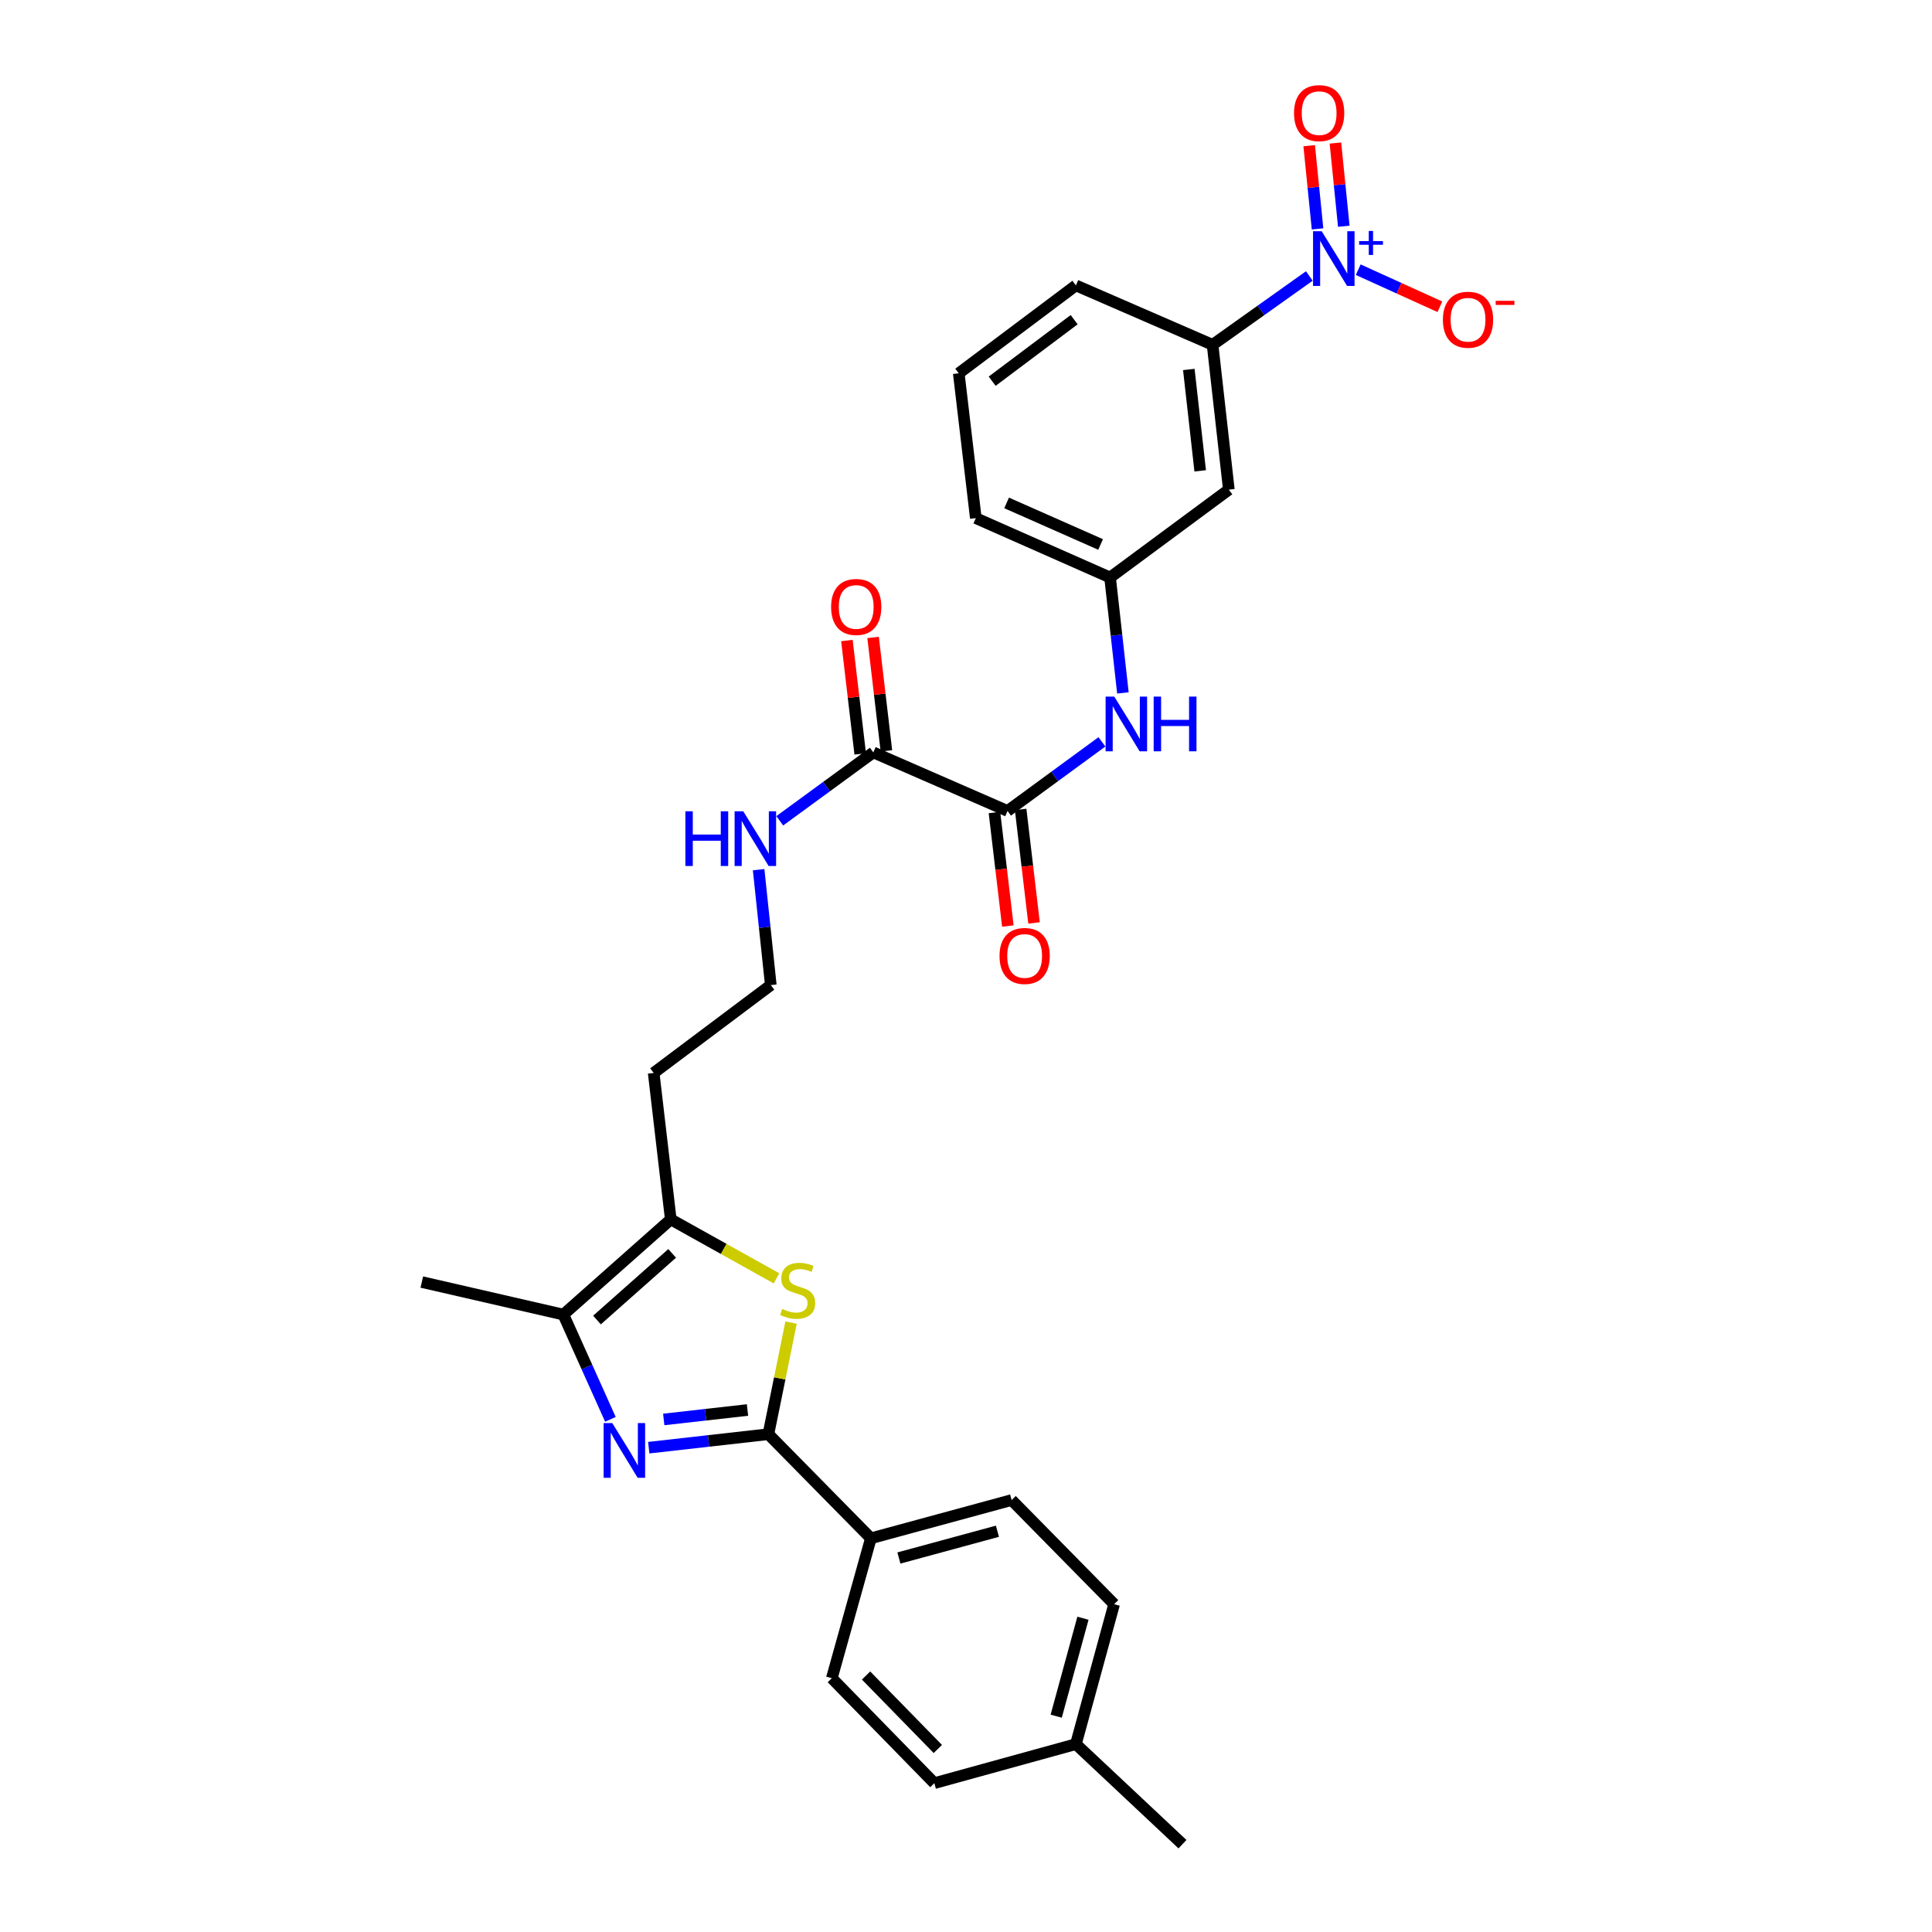 <?xml version='1.0' encoding='iso-8859-1'?>
<svg version='1.1' baseProfile='full'
              xmlns='http://www.w3.org/2000/svg'
                      xmlns:rdkit='http://www.rdkit.org/xml'
                      xmlns:xlink='http://www.w3.org/1999/xlink'
                  xml:space='preserve'
width='1000px' height='1000px' viewBox='0 0 1000 1000'>
<!-- END OF HEADER -->
<rect style='opacity:1.0;fill:#FFFFFF;stroke:none' width='1000' height='1000' x='0' y='0'> </rect>
<path class='bond-0' d='M 335.791,749.319 L 366.755,745.826' style='fill:none;fill-rule:evenodd;stroke:#0000FF;stroke-width:6px;stroke-linecap:butt;stroke-linejoin:miter;stroke-opacity:1' />
<path class='bond-0' d='M 366.755,745.826 L 397.719,742.333' style='fill:none;fill-rule:evenodd;stroke:#000000;stroke-width:6px;stroke-linecap:butt;stroke-linejoin:miter;stroke-opacity:1' />
<path class='bond-0' d='M 343.55,734.708 L 365.225,732.263' style='fill:none;fill-rule:evenodd;stroke:#0000FF;stroke-width:6px;stroke-linecap:butt;stroke-linejoin:miter;stroke-opacity:1' />
<path class='bond-0' d='M 365.225,732.263 L 386.9,729.818' style='fill:none;fill-rule:evenodd;stroke:#000000;stroke-width:6px;stroke-linecap:butt;stroke-linejoin:miter;stroke-opacity:1' />
<path class='bond-3' d='M 315.952,734.655 L 303.777,707.542' style='fill:none;fill-rule:evenodd;stroke:#0000FF;stroke-width:6px;stroke-linecap:butt;stroke-linejoin:miter;stroke-opacity:1' />
<path class='bond-3' d='M 303.777,707.542 L 291.602,680.429' style='fill:none;fill-rule:evenodd;stroke:#000000;stroke-width:6px;stroke-linecap:butt;stroke-linejoin:miter;stroke-opacity:1' />
<path class='bond-1' d='M 397.719,742.333 L 403.589,713.451' style='fill:none;fill-rule:evenodd;stroke:#000000;stroke-width:6px;stroke-linecap:butt;stroke-linejoin:miter;stroke-opacity:1' />
<path class='bond-1' d='M 403.589,713.451 L 409.459,684.57' style='fill:none;fill-rule:evenodd;stroke:#CCCC00;stroke-width:6px;stroke-linecap:butt;stroke-linejoin:miter;stroke-opacity:1' />
<path class='bond-9' d='M 397.719,742.333 L 450.767,796.222' style='fill:none;fill-rule:evenodd;stroke:#000000;stroke-width:6px;stroke-linecap:butt;stroke-linejoin:miter;stroke-opacity:1' />
<path class='bond-29' d='M 401.909,661.675 L 374.549,646.412' style='fill:none;fill-rule:evenodd;stroke:#CCCC00;stroke-width:6px;stroke-linecap:butt;stroke-linejoin:miter;stroke-opacity:1' />
<path class='bond-29' d='M 374.549,646.412 L 347.189,631.15' style='fill:none;fill-rule:evenodd;stroke:#000000;stroke-width:6px;stroke-linecap:butt;stroke-linejoin:miter;stroke-opacity:1' />
<path class='bond-2' d='M 677.703,142.85 L 652.666,160.661' style='fill:none;fill-rule:evenodd;stroke:#0000FF;stroke-width:6px;stroke-linecap:butt;stroke-linejoin:miter;stroke-opacity:1' />
<path class='bond-2' d='M 652.666,160.661 L 627.63,178.472' style='fill:none;fill-rule:evenodd;stroke:#000000;stroke-width:6px;stroke-linecap:butt;stroke-linejoin:miter;stroke-opacity:1' />
<path class='bond-11' d='M 703.016,139.587 L 724.151,149.189' style='fill:none;fill-rule:evenodd;stroke:#0000FF;stroke-width:6px;stroke-linecap:butt;stroke-linejoin:miter;stroke-opacity:1' />
<path class='bond-11' d='M 724.151,149.189 L 745.286,158.792' style='fill:none;fill-rule:evenodd;stroke:#FF0000;stroke-width:6px;stroke-linecap:butt;stroke-linejoin:miter;stroke-opacity:1' />
<path class='bond-12' d='M 695.543,117.104 L 693.377,95.571' style='fill:none;fill-rule:evenodd;stroke:#0000FF;stroke-width:6px;stroke-linecap:butt;stroke-linejoin:miter;stroke-opacity:1' />
<path class='bond-12' d='M 693.377,95.571 L 691.21,74.037' style='fill:none;fill-rule:evenodd;stroke:#FF0000;stroke-width:6px;stroke-linecap:butt;stroke-linejoin:miter;stroke-opacity:1' />
<path class='bond-12' d='M 681.963,118.47 L 679.796,96.937' style='fill:none;fill-rule:evenodd;stroke:#0000FF;stroke-width:6px;stroke-linecap:butt;stroke-linejoin:miter;stroke-opacity:1' />
<path class='bond-12' d='M 679.796,96.937 L 677.63,75.404' style='fill:none;fill-rule:evenodd;stroke:#FF0000;stroke-width:6px;stroke-linecap:butt;stroke-linejoin:miter;stroke-opacity:1' />
<path class='bond-4' d='M 291.602,680.429 L 347.189,631.15' style='fill:none;fill-rule:evenodd;stroke:#000000;stroke-width:6px;stroke-linecap:butt;stroke-linejoin:miter;stroke-opacity:1' />
<path class='bond-4' d='M 308.994,683.25 L 347.905,648.755' style='fill:none;fill-rule:evenodd;stroke:#000000;stroke-width:6px;stroke-linecap:butt;stroke-linejoin:miter;stroke-opacity:1' />
<path class='bond-24' d='M 291.602,680.429 L 218.331,663.588' style='fill:none;fill-rule:evenodd;stroke:#000000;stroke-width:6px;stroke-linecap:butt;stroke-linejoin:miter;stroke-opacity:1' />
<path class='bond-17' d='M 347.189,631.15 L 338.34,555.355' style='fill:none;fill-rule:evenodd;stroke:#000000;stroke-width:6px;stroke-linecap:butt;stroke-linejoin:miter;stroke-opacity:1' />
<path class='bond-5' d='M 521.505,419.756 L 452.026,389.441' style='fill:none;fill-rule:evenodd;stroke:#000000;stroke-width:6px;stroke-linecap:butt;stroke-linejoin:miter;stroke-opacity:1' />
<path class='bond-8' d='M 521.505,419.756 L 545.929,401.867' style='fill:none;fill-rule:evenodd;stroke:#000000;stroke-width:6px;stroke-linecap:butt;stroke-linejoin:miter;stroke-opacity:1' />
<path class='bond-8' d='M 545.929,401.867 L 570.353,383.978' style='fill:none;fill-rule:evenodd;stroke:#0000FF;stroke-width:6px;stroke-linecap:butt;stroke-linejoin:miter;stroke-opacity:1' />
<path class='bond-14' d='M 514.727,420.556 L 518.195,449.933' style='fill:none;fill-rule:evenodd;stroke:#000000;stroke-width:6px;stroke-linecap:butt;stroke-linejoin:miter;stroke-opacity:1' />
<path class='bond-14' d='M 518.195,449.933 L 521.663,479.31' style='fill:none;fill-rule:evenodd;stroke:#FF0000;stroke-width:6px;stroke-linecap:butt;stroke-linejoin:miter;stroke-opacity:1' />
<path class='bond-14' d='M 528.282,418.956 L 531.75,448.333' style='fill:none;fill-rule:evenodd;stroke:#000000;stroke-width:6px;stroke-linecap:butt;stroke-linejoin:miter;stroke-opacity:1' />
<path class='bond-14' d='M 531.75,448.333 L 535.217,477.71' style='fill:none;fill-rule:evenodd;stroke:#FF0000;stroke-width:6px;stroke-linecap:butt;stroke-linejoin:miter;stroke-opacity:1' />
<path class='bond-6' d='M 452.026,389.441 L 427.814,407.143' style='fill:none;fill-rule:evenodd;stroke:#000000;stroke-width:6px;stroke-linecap:butt;stroke-linejoin:miter;stroke-opacity:1' />
<path class='bond-6' d='M 427.814,407.143 L 403.602,424.845' style='fill:none;fill-rule:evenodd;stroke:#0000FF;stroke-width:6px;stroke-linecap:butt;stroke-linejoin:miter;stroke-opacity:1' />
<path class='bond-15' d='M 458.803,388.645 L 455.357,359.292' style='fill:none;fill-rule:evenodd;stroke:#000000;stroke-width:6px;stroke-linecap:butt;stroke-linejoin:miter;stroke-opacity:1' />
<path class='bond-15' d='M 455.357,359.292 L 451.91,329.939' style='fill:none;fill-rule:evenodd;stroke:#FF0000;stroke-width:6px;stroke-linecap:butt;stroke-linejoin:miter;stroke-opacity:1' />
<path class='bond-15' d='M 445.248,390.237 L 441.801,360.884' style='fill:none;fill-rule:evenodd;stroke:#000000;stroke-width:6px;stroke-linecap:butt;stroke-linejoin:miter;stroke-opacity:1' />
<path class='bond-15' d='M 441.801,360.884 L 438.355,331.531' style='fill:none;fill-rule:evenodd;stroke:#FF0000;stroke-width:6px;stroke-linecap:butt;stroke-linejoin:miter;stroke-opacity:1' />
<path class='bond-7' d='M 627.63,178.472 L 636.047,253.433' style='fill:none;fill-rule:evenodd;stroke:#000000;stroke-width:6px;stroke-linecap:butt;stroke-linejoin:miter;stroke-opacity:1' />
<path class='bond-7' d='M 615.329,191.239 L 621.221,243.711' style='fill:none;fill-rule:evenodd;stroke:#000000;stroke-width:6px;stroke-linecap:butt;stroke-linejoin:miter;stroke-opacity:1' />
<path class='bond-31' d='M 627.63,178.472 L 556.885,147.724' style='fill:none;fill-rule:evenodd;stroke:#000000;stroke-width:6px;stroke-linecap:butt;stroke-linejoin:miter;stroke-opacity:1' />
<path class='bond-13' d='M 581.212,358.649 L 577.89,328.781' style='fill:none;fill-rule:evenodd;stroke:#0000FF;stroke-width:6px;stroke-linecap:butt;stroke-linejoin:miter;stroke-opacity:1' />
<path class='bond-13' d='M 577.89,328.781 L 574.567,298.913' style='fill:none;fill-rule:evenodd;stroke:#000000;stroke-width:6px;stroke-linecap:butt;stroke-linejoin:miter;stroke-opacity:1' />
<path class='bond-18' d='M 450.767,796.222 L 523.612,776.424' style='fill:none;fill-rule:evenodd;stroke:#000000;stroke-width:6px;stroke-linecap:butt;stroke-linejoin:miter;stroke-opacity:1' />
<path class='bond-18' d='M 465.273,806.423 L 516.265,792.564' style='fill:none;fill-rule:evenodd;stroke:#000000;stroke-width:6px;stroke-linecap:butt;stroke-linejoin:miter;stroke-opacity:1' />
<path class='bond-19' d='M 450.767,796.222 L 430.552,868.635' style='fill:none;fill-rule:evenodd;stroke:#000000;stroke-width:6px;stroke-linecap:butt;stroke-linejoin:miter;stroke-opacity:1' />
<path class='bond-10' d='M 636.047,253.433 L 574.567,298.913' style='fill:none;fill-rule:evenodd;stroke:#000000;stroke-width:6px;stroke-linecap:butt;stroke-linejoin:miter;stroke-opacity:1' />
<path class='bond-27' d='M 574.567,298.913 L 505.081,268.181' style='fill:none;fill-rule:evenodd;stroke:#000000;stroke-width:6px;stroke-linecap:butt;stroke-linejoin:miter;stroke-opacity:1' />
<path class='bond-27' d='M 569.665,281.821 L 521.024,260.308' style='fill:none;fill-rule:evenodd;stroke:#000000;stroke-width:6px;stroke-linecap:butt;stroke-linejoin:miter;stroke-opacity:1' />
<path class='bond-16' d='M 392.665,450.144 L 395.814,480.006' style='fill:none;fill-rule:evenodd;stroke:#0000FF;stroke-width:6px;stroke-linecap:butt;stroke-linejoin:miter;stroke-opacity:1' />
<path class='bond-16' d='M 395.814,480.006 L 398.963,509.867' style='fill:none;fill-rule:evenodd;stroke:#000000;stroke-width:6px;stroke-linecap:butt;stroke-linejoin:miter;stroke-opacity:1' />
<path class='bond-20' d='M 338.34,555.355 L 398.963,509.867' style='fill:none;fill-rule:evenodd;stroke:#000000;stroke-width:6px;stroke-linecap:butt;stroke-linejoin:miter;stroke-opacity:1' />
<path class='bond-21' d='M 523.612,776.424 L 576.668,830.328' style='fill:none;fill-rule:evenodd;stroke:#000000;stroke-width:6px;stroke-linecap:butt;stroke-linejoin:miter;stroke-opacity:1' />
<path class='bond-22' d='M 430.552,868.635 L 483.615,922.957' style='fill:none;fill-rule:evenodd;stroke:#000000;stroke-width:6px;stroke-linecap:butt;stroke-linejoin:miter;stroke-opacity:1' />
<path class='bond-22' d='M 448.275,867.246 L 485.419,905.271' style='fill:none;fill-rule:evenodd;stroke:#000000;stroke-width:6px;stroke-linecap:butt;stroke-linejoin:miter;stroke-opacity:1' />
<path class='bond-30' d='M 576.668,830.328 L 556.885,902.757' style='fill:none;fill-rule:evenodd;stroke:#000000;stroke-width:6px;stroke-linecap:butt;stroke-linejoin:miter;stroke-opacity:1' />
<path class='bond-30' d='M 560.534,837.596 L 546.686,888.296' style='fill:none;fill-rule:evenodd;stroke:#000000;stroke-width:6px;stroke-linecap:butt;stroke-linejoin:miter;stroke-opacity:1' />
<path class='bond-23' d='M 483.615,922.957 L 556.885,902.757' style='fill:none;fill-rule:evenodd;stroke:#000000;stroke-width:6px;stroke-linecap:butt;stroke-linejoin:miter;stroke-opacity:1' />
<path class='bond-28' d='M 556.885,902.757 L 612.048,954.545' style='fill:none;fill-rule:evenodd;stroke:#000000;stroke-width:6px;stroke-linecap:butt;stroke-linejoin:miter;stroke-opacity:1' />
<path class='bond-25' d='M 556.885,147.724 L 496.255,193.22' style='fill:none;fill-rule:evenodd;stroke:#000000;stroke-width:6px;stroke-linecap:butt;stroke-linejoin:miter;stroke-opacity:1' />
<path class='bond-25' d='M 555.982,165.465 L 513.541,197.312' style='fill:none;fill-rule:evenodd;stroke:#000000;stroke-width:6px;stroke-linecap:butt;stroke-linejoin:miter;stroke-opacity:1' />
<path class='bond-26' d='M 496.255,193.22 L 505.081,268.181' style='fill:none;fill-rule:evenodd;stroke:#000000;stroke-width:6px;stroke-linecap:butt;stroke-linejoin:miter;stroke-opacity:1' />
<path  class='atom-0' d='M 316.915 736.582
L 326.195 751.582
Q 327.115 753.062, 328.595 755.742
Q 330.075 758.422, 330.155 758.582
L 330.155 736.582
L 333.915 736.582
L 333.915 764.902
L 330.035 764.902
L 320.075 748.502
Q 318.915 746.582, 317.675 744.382
Q 316.475 742.182, 316.115 741.502
L 316.115 764.902
L 312.435 764.902
L 312.435 736.582
L 316.915 736.582
' fill='#0000FF'/>
<path  class='atom-2' d='M 404.869 677.509
Q 405.189 677.629, 406.509 678.189
Q 407.829 678.749, 409.269 679.109
Q 410.749 679.429, 412.189 679.429
Q 414.869 679.429, 416.429 678.149
Q 417.989 676.829, 417.989 674.549
Q 417.989 672.989, 417.189 672.029
Q 416.429 671.069, 415.229 670.549
Q 414.029 670.029, 412.029 669.429
Q 409.509 668.669, 407.989 667.949
Q 406.509 667.229, 405.429 665.709
Q 404.389 664.189, 404.389 661.629
Q 404.389 658.069, 406.789 655.869
Q 409.229 653.669, 414.029 653.669
Q 417.309 653.669, 421.029 655.229
L 420.109 658.309
Q 416.709 656.909, 414.149 656.909
Q 411.389 656.909, 409.869 658.069
Q 408.349 659.189, 408.389 661.149
Q 408.389 662.669, 409.149 663.589
Q 409.949 664.509, 411.069 665.029
Q 412.229 665.549, 414.149 666.149
Q 416.709 666.949, 418.229 667.749
Q 419.749 668.549, 420.829 670.189
Q 421.949 671.789, 421.949 674.549
Q 421.949 678.469, 419.309 680.589
Q 416.709 682.669, 412.349 682.669
Q 409.829 682.669, 407.909 682.109
Q 406.029 681.589, 403.789 680.669
L 404.869 677.509
' fill='#CCCC00'/>
<path  class='atom-3' d='M 684.108 119.681
L 693.388 134.681
Q 694.308 136.161, 695.788 138.841
Q 697.268 141.521, 697.348 141.681
L 697.348 119.681
L 701.108 119.681
L 701.108 148.001
L 697.228 148.001
L 687.268 131.601
Q 686.108 129.681, 684.868 127.481
Q 683.668 125.281, 683.308 124.601
L 683.308 148.001
L 679.628 148.001
L 679.628 119.681
L 684.108 119.681
' fill='#0000FF'/>
<path  class='atom-3' d='M 703.484 124.785
L 708.473 124.785
L 708.473 119.532
L 710.691 119.532
L 710.691 124.785
L 715.813 124.785
L 715.813 126.686
L 710.691 126.686
L 710.691 131.966
L 708.473 131.966
L 708.473 126.686
L 703.484 126.686
L 703.484 124.785
' fill='#0000FF'/>
<path  class='atom-9' d='M 576.739 360.555
L 586.019 375.555
Q 586.939 377.035, 588.419 379.715
Q 589.899 382.395, 589.979 382.555
L 589.979 360.555
L 593.739 360.555
L 593.739 388.875
L 589.859 388.875
L 579.899 372.475
Q 578.739 370.555, 577.499 368.355
Q 576.299 366.155, 575.939 365.475
L 575.939 388.875
L 572.259 388.875
L 572.259 360.555
L 576.739 360.555
' fill='#0000FF'/>
<path  class='atom-9' d='M 597.139 360.555
L 600.979 360.555
L 600.979 372.595
L 615.459 372.595
L 615.459 360.555
L 619.299 360.555
L 619.299 388.875
L 615.459 388.875
L 615.459 375.795
L 600.979 375.795
L 600.979 388.875
L 597.139 388.875
L 597.139 360.555
' fill='#0000FF'/>
<path  class='atom-12' d='M 746.847 165.487
Q 746.847 158.687, 750.207 154.887
Q 753.567 151.087, 759.847 151.087
Q 766.127 151.087, 769.487 154.887
Q 772.847 158.687, 772.847 165.487
Q 772.847 172.367, 769.447 176.287
Q 766.047 180.167, 759.847 180.167
Q 753.607 180.167, 750.207 176.287
Q 746.847 172.407, 746.847 165.487
M 759.847 176.967
Q 764.167 176.967, 766.487 174.087
Q 768.847 171.167, 768.847 165.487
Q 768.847 159.927, 766.487 157.127
Q 764.167 154.287, 759.847 154.287
Q 755.527 154.287, 753.167 157.087
Q 750.847 159.887, 750.847 165.487
Q 750.847 171.207, 753.167 174.087
Q 755.527 176.967, 759.847 176.967
' fill='#FF0000'/>
<path  class='atom-12' d='M 774.167 155.709
L 783.856 155.709
L 783.856 157.821
L 774.167 157.821
L 774.167 155.709
' fill='#FF0000'/>
<path  class='atom-13' d='M 669.785 58.55
Q 669.785 51.75, 673.145 47.95
Q 676.505 44.15, 682.785 44.15
Q 689.065 44.15, 692.425 47.95
Q 695.785 51.75, 695.785 58.55
Q 695.785 65.43, 692.385 69.35
Q 688.985 73.23, 682.785 73.23
Q 676.545 73.23, 673.145 69.35
Q 669.785 65.47, 669.785 58.55
M 682.785 70.03
Q 687.105 70.03, 689.425 67.15
Q 691.785 64.23, 691.785 58.55
Q 691.785 52.99, 689.425 50.19
Q 687.105 47.35, 682.785 47.35
Q 678.465 47.35, 676.105 50.15
Q 673.785 52.95, 673.785 58.55
Q 673.785 64.27, 676.105 67.15
Q 678.465 70.03, 682.785 70.03
' fill='#FF0000'/>
<path  class='atom-15' d='M 517.353 494.797
Q 517.353 487.997, 520.713 484.197
Q 524.073 480.397, 530.353 480.397
Q 536.633 480.397, 539.993 484.197
Q 543.353 487.997, 543.353 494.797
Q 543.353 501.677, 539.953 505.597
Q 536.553 509.477, 530.353 509.477
Q 524.113 509.477, 520.713 505.597
Q 517.353 501.717, 517.353 494.797
M 530.353 506.277
Q 534.673 506.277, 536.993 503.397
Q 539.353 500.477, 539.353 494.797
Q 539.353 489.237, 536.993 486.437
Q 534.673 483.597, 530.353 483.597
Q 526.033 483.597, 523.673 486.397
Q 521.353 489.197, 521.353 494.797
Q 521.353 500.517, 523.673 503.397
Q 526.033 506.277, 530.353 506.277
' fill='#FF0000'/>
<path  class='atom-16' d='M 430.177 314.158
Q 430.177 307.358, 433.537 303.558
Q 436.897 299.758, 443.177 299.758
Q 449.457 299.758, 452.817 303.558
Q 456.177 307.358, 456.177 314.158
Q 456.177 321.038, 452.777 324.958
Q 449.377 328.838, 443.177 328.838
Q 436.937 328.838, 433.537 324.958
Q 430.177 321.078, 430.177 314.158
M 443.177 325.638
Q 447.497 325.638, 449.817 322.758
Q 452.177 319.838, 452.177 314.158
Q 452.177 308.598, 449.817 305.798
Q 447.497 302.958, 443.177 302.958
Q 438.857 302.958, 436.497 305.758
Q 434.177 308.558, 434.177 314.158
Q 434.177 319.878, 436.497 322.758
Q 438.857 325.638, 443.177 325.638
' fill='#FF0000'/>
<path  class='atom-17' d='M 354.751 419.919
L 358.591 419.919
L 358.591 431.959
L 373.071 431.959
L 373.071 419.919
L 376.911 419.919
L 376.911 448.239
L 373.071 448.239
L 373.071 435.159
L 358.591 435.159
L 358.591 448.239
L 354.751 448.239
L 354.751 419.919
' fill='#0000FF'/>
<path  class='atom-17' d='M 384.711 419.919
L 393.991 434.919
Q 394.911 436.399, 396.391 439.079
Q 397.871 441.759, 397.951 441.919
L 397.951 419.919
L 401.711 419.919
L 401.711 448.239
L 397.831 448.239
L 387.871 431.839
Q 386.711 429.919, 385.471 427.719
Q 384.271 425.519, 383.911 424.839
L 383.911 448.239
L 380.231 448.239
L 380.231 419.919
L 384.711 419.919
' fill='#0000FF'/>
</svg>
